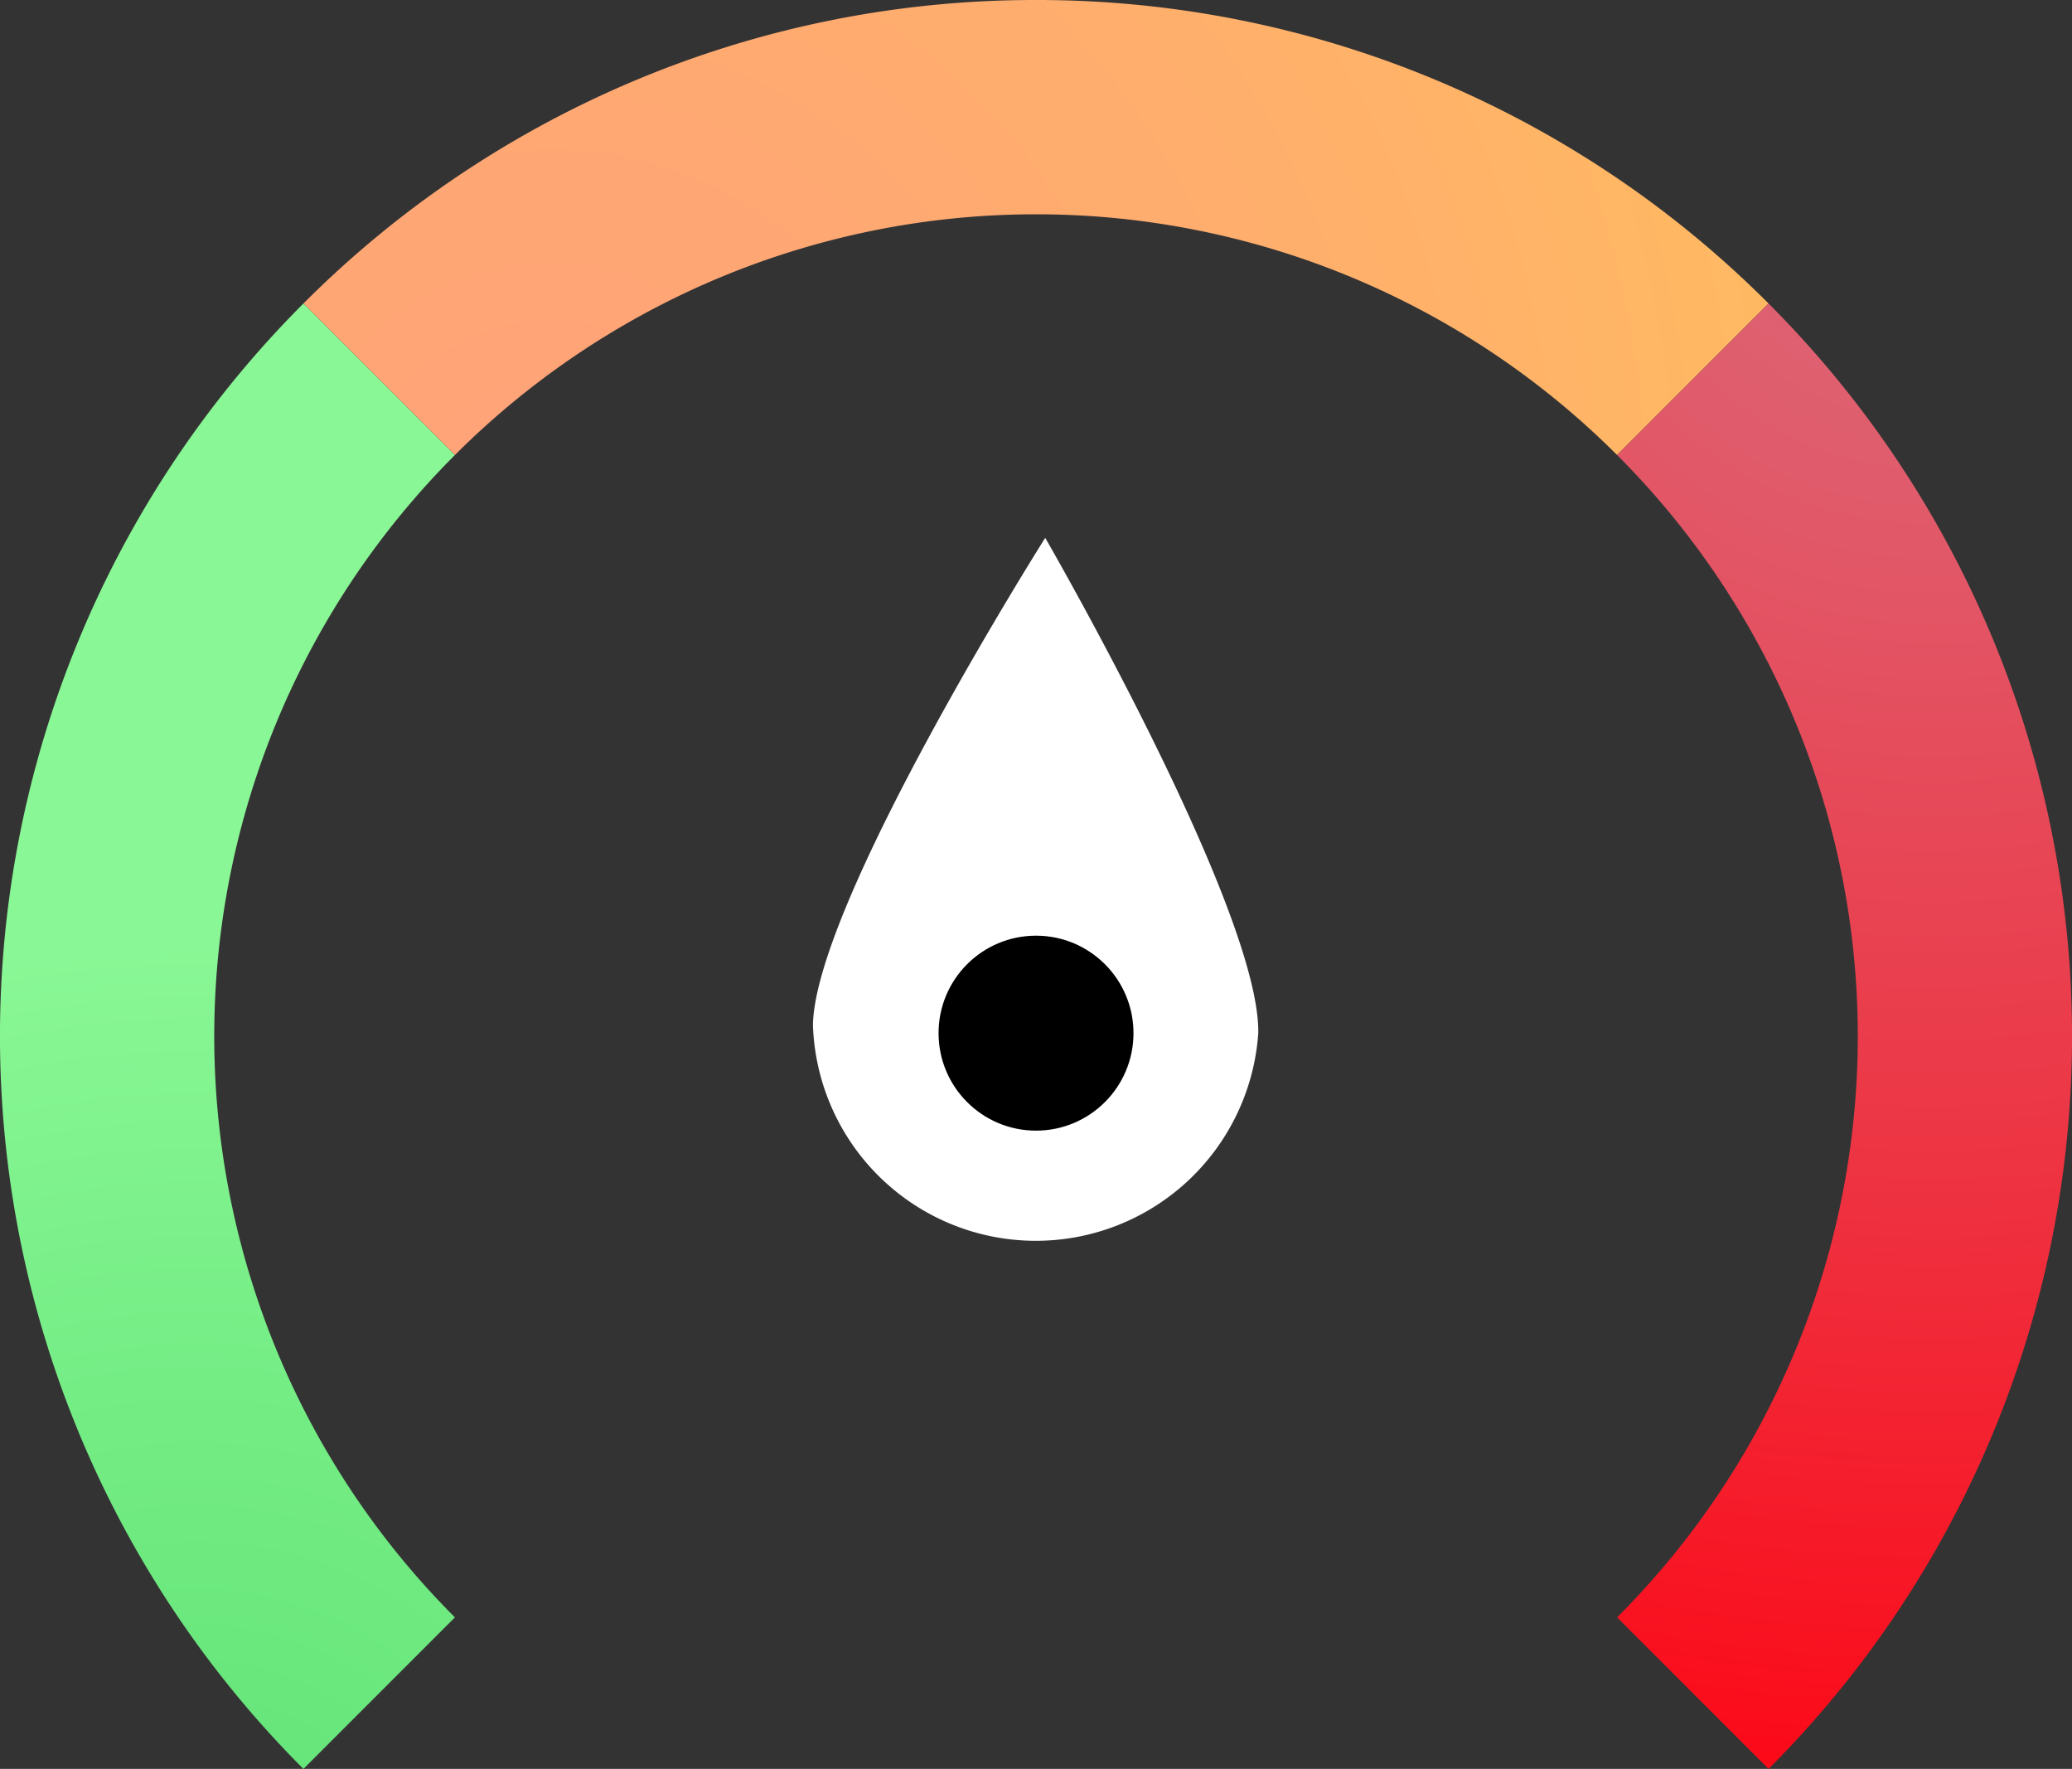 <svg xmlns="http://www.w3.org/2000/svg" xmlns:xlink="http://www.w3.org/1999/xlink" viewBox="0 0 446.03 380.71"><rect x="0" y="0" width="446.03" height="380.71" fill="#333333" stroke="none"/><defs><style>.cls-1{fill:#fff;}.cls-2{fill:url(#radial-gradient);}.cls-3{fill:url(#radial-gradient-2);}.cls-4{fill:url(#radial-gradient-3);}.cls-5{stroke:#fff;}</style><radialGradient id="radial-gradient" cx="42.02" cy="414.71" r="211.95" gradientUnits="userSpaceOnUse"><stop offset="0" stop-color="#60e275"/><stop offset="0.47" stop-color="#71eb82"/><stop offset="1" stop-color="#89f795"/></radialGradient><radialGradient id="radial-gradient-2" cx="118.71" cy="112.02" r="358.56" gradientUnits="userSpaceOnUse"><stop offset="0" stop-color="#ffa17a"/><stop offset="0.48" stop-color="#ffaf6c"/><stop offset="1" stop-color="#ffc258"/></radialGradient><radialGradient id="radial-gradient-3" cx="416.02" cy="31.32" r="380.26" gradientUnits="userSpaceOnUse"><stop offset="0" stop-color="#db6a7a"/><stop offset="0.19" stop-color="#e05c6c"/><stop offset="0.54" stop-color="#ec3847"/><stop offset="1" stop-color="#ff000e"/></radialGradient></defs><g id="Layer_2" data-name="Layer 2"><g id="Main_elements" data-name="Main elements"><path class="cls-1" d="M270.86,222.39A48,48,0,0,1,175,220.56c.51-26.48,50-104.8,50-104.8S271.36,195.91,270.86,222.39Z"/><path class="cls-2" d="M97.93,97.93,65.32,65.32a223,223,0,0,0,0,315.39L97.93,348.1a176.9,176.9,0,0,1,0-250.17Z"/><path class="cls-3" d="M223,0A222.31,222.31,0,0,0,65.32,65.32L97.93,97.93a176.9,176.9,0,0,1,250.17,0l32.61-32.61A222.29,222.29,0,0,0,223,0Z"/><path class="cls-4" d="M380.71,65.32,348.1,97.93a176.88,176.88,0,0,1,0,250.17l32.61,32.61a223,223,0,0,0,0-315.39Z"/><circle class="cls-5" cx="223.02" cy="222.36" r="21.48"/></g></g></svg>